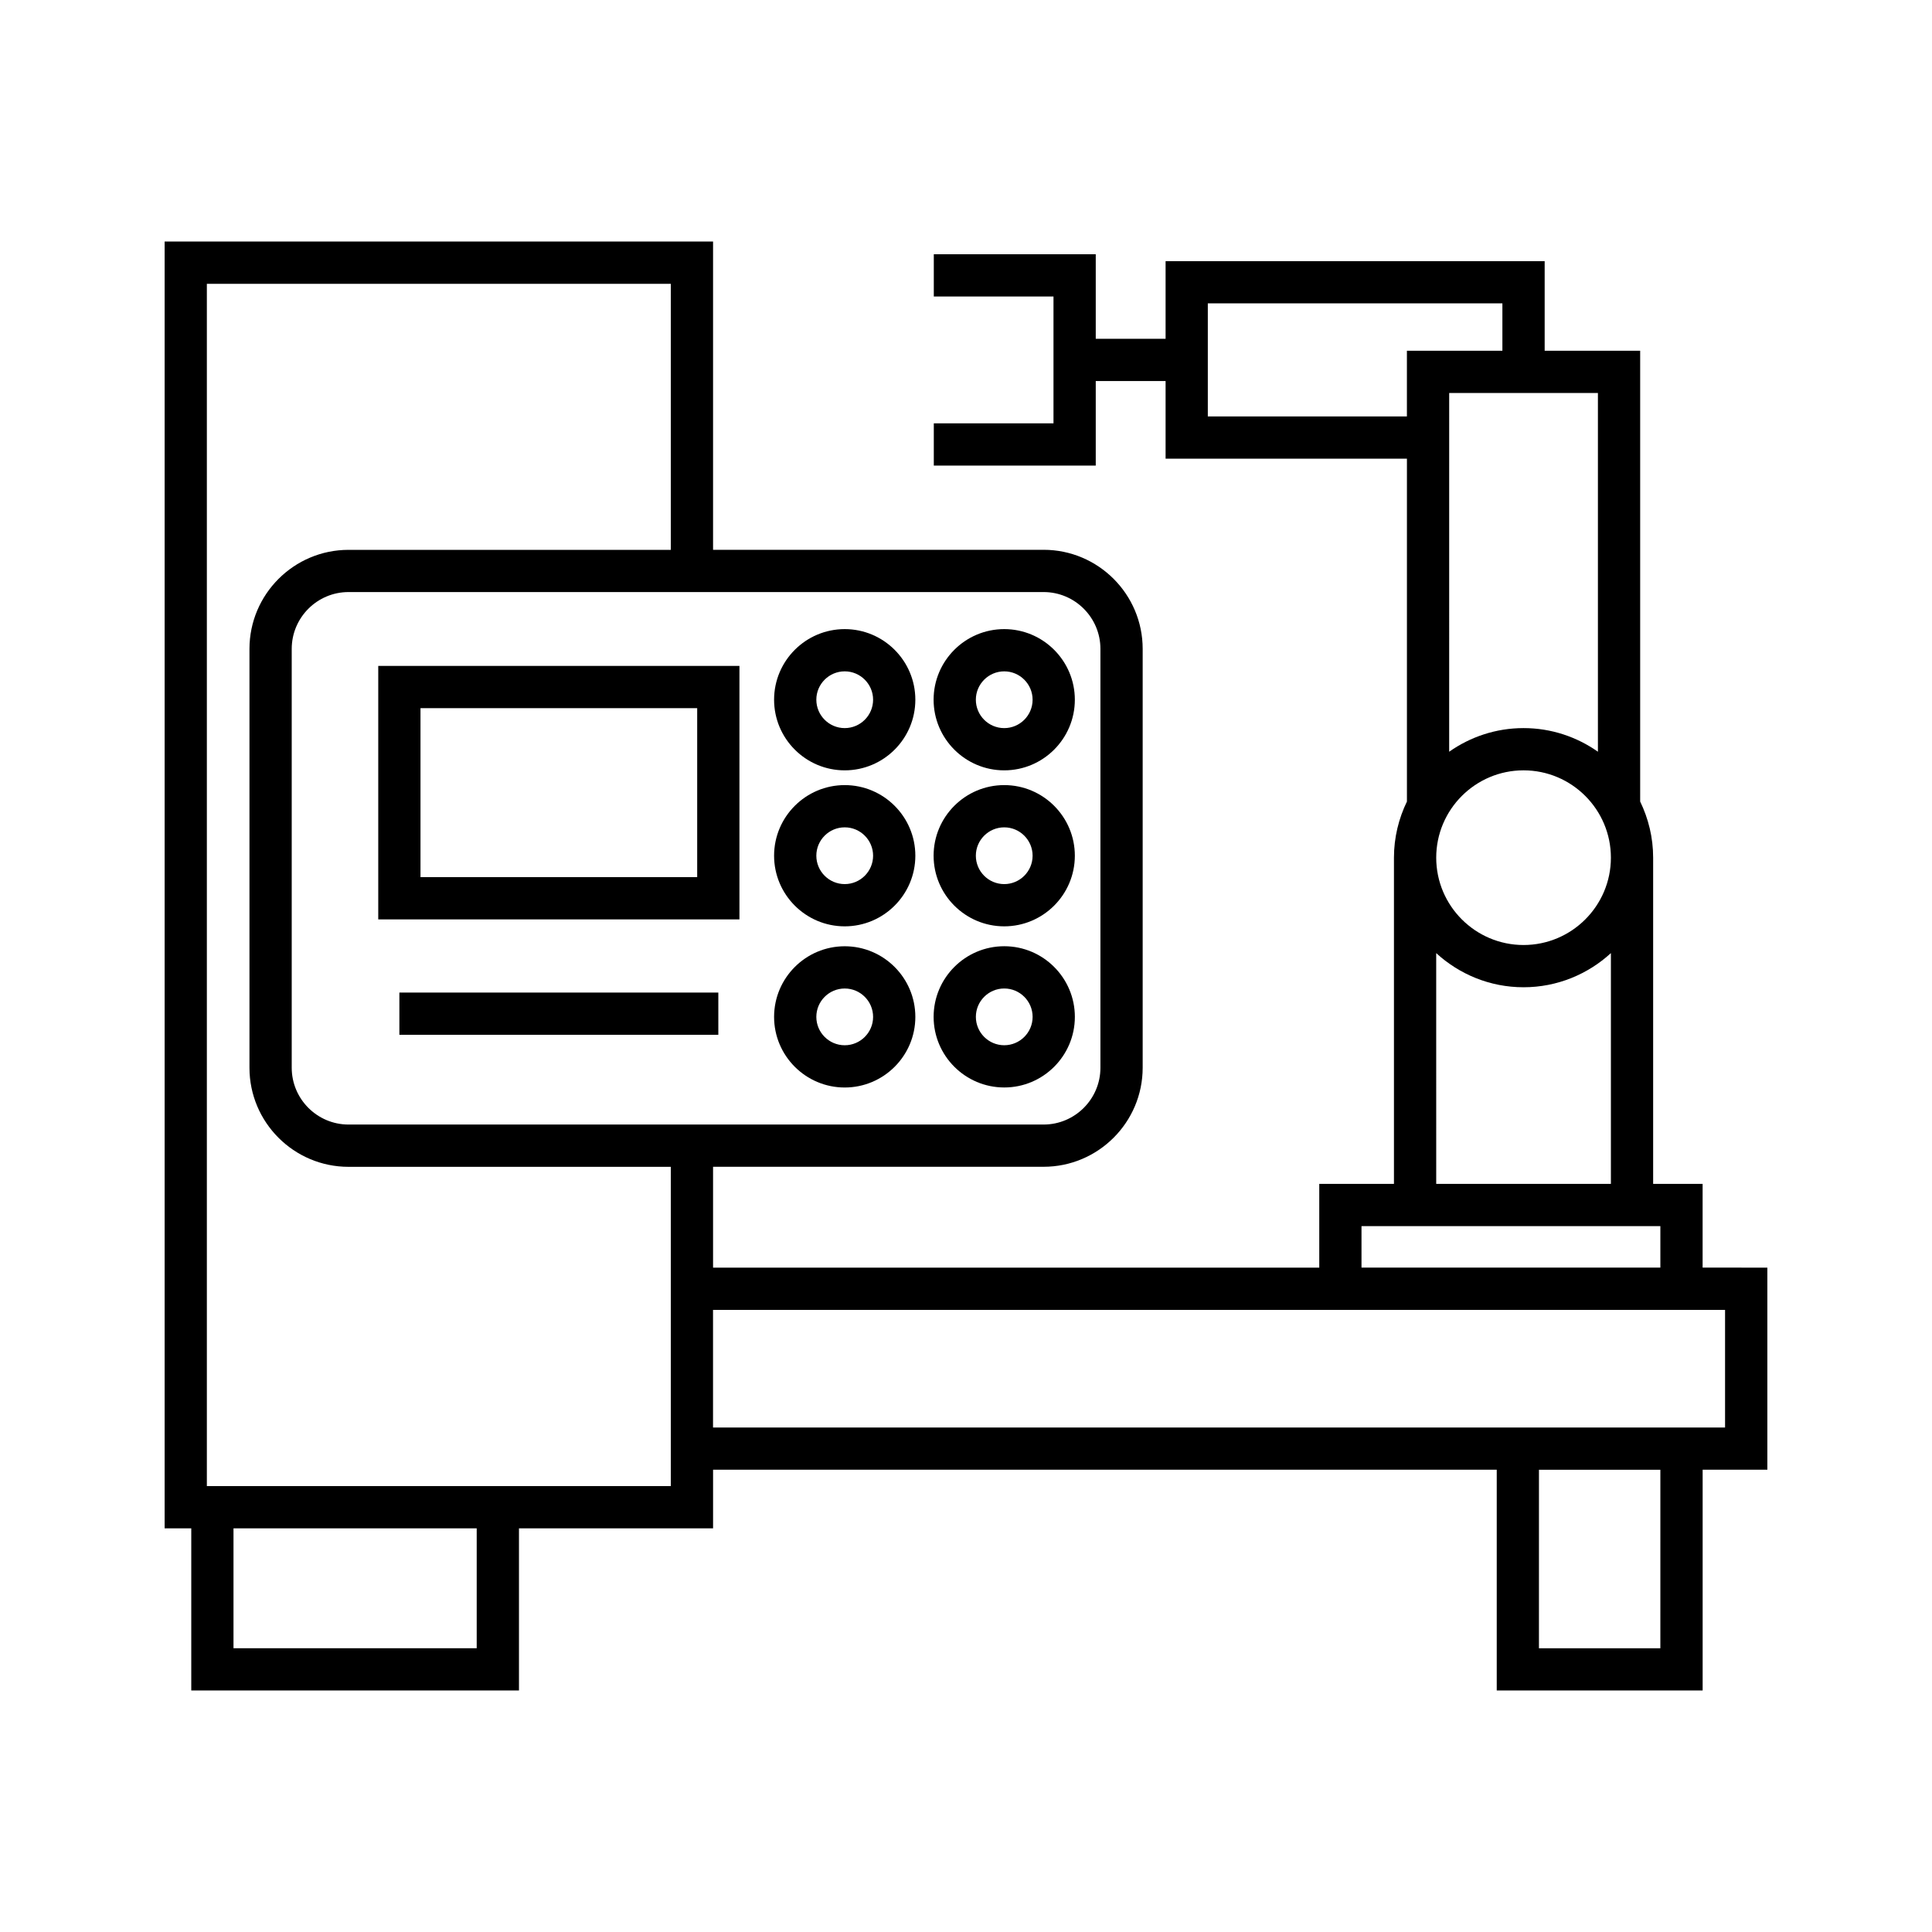 <?xml version="1.0" encoding="UTF-8"?>
<!-- Uploaded to: SVG Repo, www.svgrepo.com, Generator: SVG Repo Mixer Tools -->
<svg fill="#000000" width="800px" height="800px" version="1.1" viewBox="144 144 512 512" xmlns="http://www.w3.org/2000/svg">
 <g>
  <path d="m244.24 387.65h95.719v-67.176h-95.719zm11.195-55.98h73.328v44.781h-73.328z"/>
  <path d="m595.21 479.93v-22.188h-13.109v-86.449c0-5.336-1.258-10.371-3.438-14.879v-119.46h-25.309v-23.746l-100.46-0.004v20.582h-18.508v-22.402h-42.918v11.195h31.719v33.605h-31.719v11.195h42.918v-22.398h18.508v20.578h63.957v90.855c-2.18 4.508-3.438 9.543-3.438 14.879v86.453h-19.793v22.188h-160.65v-26.727h87.594c14.477 0 26.258-11.781 26.258-26.258v-110.99c0-14.477-11.777-26.258-26.258-26.258l-87.594 0.004v-81.699h-145.34v341.02h7.059v42.969h86.844v-42.969h51.438v-15.531h207.68v58.5h54.566v-58.5h17.148v-53.559zm-47.453-85.492c-12.762 0-23.145-10.383-23.145-23.145 0-12.766 10.383-23.145 23.145-23.145 12.766 0 23.148 10.383 23.148 23.145s-10.387 23.145-23.148 23.145zm23.148 2.148v61.156h-46.293l-0.004-61.156c6.113 5.598 14.223 9.047 23.145 9.047 8.926 0 17.039-3.449 23.152-9.047zm-3.441-148.44v95.07c-5.586-3.934-12.375-6.262-19.711-6.262-7.332 0-14.121 2.332-19.707 6.262l0.004-95.07zm-103.38 6.215v-29.965h78.066v12.551h-25.305v17.41zm40.727 214.58h79.203v10.992h-79.203zm-234.48 111.86h-64.453v-31.773h64.453zm51.438-42.969h-122.95v-318.62h122.95v70.504h-85.402c-14.477 0-26.258 11.781-26.258 26.258v110.99c0 14.477 11.777 26.258 26.258 26.258h85.402zm-85.398-95.816c-8.305 0-15.062-6.758-15.062-15.062v-110.99c0-8.305 6.758-15.062 15.062-15.062h184.19c8.305 0 15.062 6.758 15.062 15.062v110.99c0 8.305-6.758 15.062-15.062 15.062zm347.64 138.79h-32.176l0.004-47.305h32.176zm17.148-58.5h-268.2v-31.164h268.2z"/>
  <path d="m367.86 310.72c-10.32 0-18.719 8.398-18.719 18.711 0 10.32 8.398 18.719 18.719 18.719 10.32 0 18.715-8.398 18.715-18.719 0-10.312-8.398-18.711-18.715-18.711zm0 26.234c-4.144 0-7.523-3.371-7.523-7.523 0-4.144 3.375-7.516 7.523-7.516 4.144 0 7.519 3.371 7.519 7.516 0 4.152-3.375 7.523-7.519 7.523z"/>
  <path d="m410.13 348.15c10.32 0 18.715-8.398 18.715-18.719 0-10.316-8.398-18.711-18.715-18.711-10.32 0-18.715 8.398-18.715 18.711 0 10.324 8.398 18.719 18.715 18.719zm0-26.234c4.144 0 7.519 3.371 7.519 7.516 0 4.148-3.371 7.523-7.519 7.523-4.144 0-7.519-3.371-7.519-7.523 0-4.141 3.375-7.516 7.519-7.516z"/>
  <path d="m367.86 352.06c-10.32 0-18.719 8.398-18.719 18.711 0 10.32 8.398 18.719 18.719 18.719 10.32 0 18.715-8.398 18.715-18.719 0-10.312-8.398-18.711-18.715-18.711zm0 26.234c-4.144 0-7.523-3.371-7.523-7.523 0-4.144 3.375-7.516 7.523-7.516 4.144 0 7.519 3.371 7.519 7.516 0 4.152-3.375 7.523-7.519 7.523z"/>
  <path d="m410.13 389.49c10.32 0 18.715-8.398 18.715-18.719 0-10.316-8.398-18.711-18.715-18.711-10.32 0-18.715 8.398-18.715 18.711 0 10.324 8.398 18.719 18.715 18.719zm0-26.234c4.144 0 7.519 3.371 7.519 7.516 0 4.148-3.371 7.523-7.519 7.523-4.144 0-7.519-3.371-7.519-7.523 0-4.141 3.375-7.516 7.519-7.516z"/>
  <path d="m367.86 394.77c-10.32 0-18.719 8.398-18.719 18.719 0 10.316 8.398 18.711 18.719 18.711 10.32 0 18.715-8.398 18.715-18.711 0-10.324-8.398-18.719-18.715-18.719zm0 26.234c-4.144 0-7.523-3.371-7.523-7.516 0-4.148 3.375-7.523 7.523-7.523 4.144 0 7.519 3.371 7.519 7.523 0 4.141-3.375 7.516-7.519 7.516z"/>
  <path d="m428.85 413.48c0-10.32-8.398-18.719-18.715-18.719-10.32 0-18.715 8.398-18.715 18.719 0 10.316 8.398 18.711 18.715 18.711 10.32 0.004 18.715-8.395 18.715-18.711zm-18.715 7.519c-4.144 0-7.519-3.371-7.519-7.516 0-4.148 3.371-7.523 7.519-7.523 4.144 0 7.519 3.371 7.519 7.523 0 4.141-3.371 7.516-7.519 7.516z"/>
  <path d="m249.84 407.04h84.523v11.195h-84.523z"/>
 </g>
</svg>